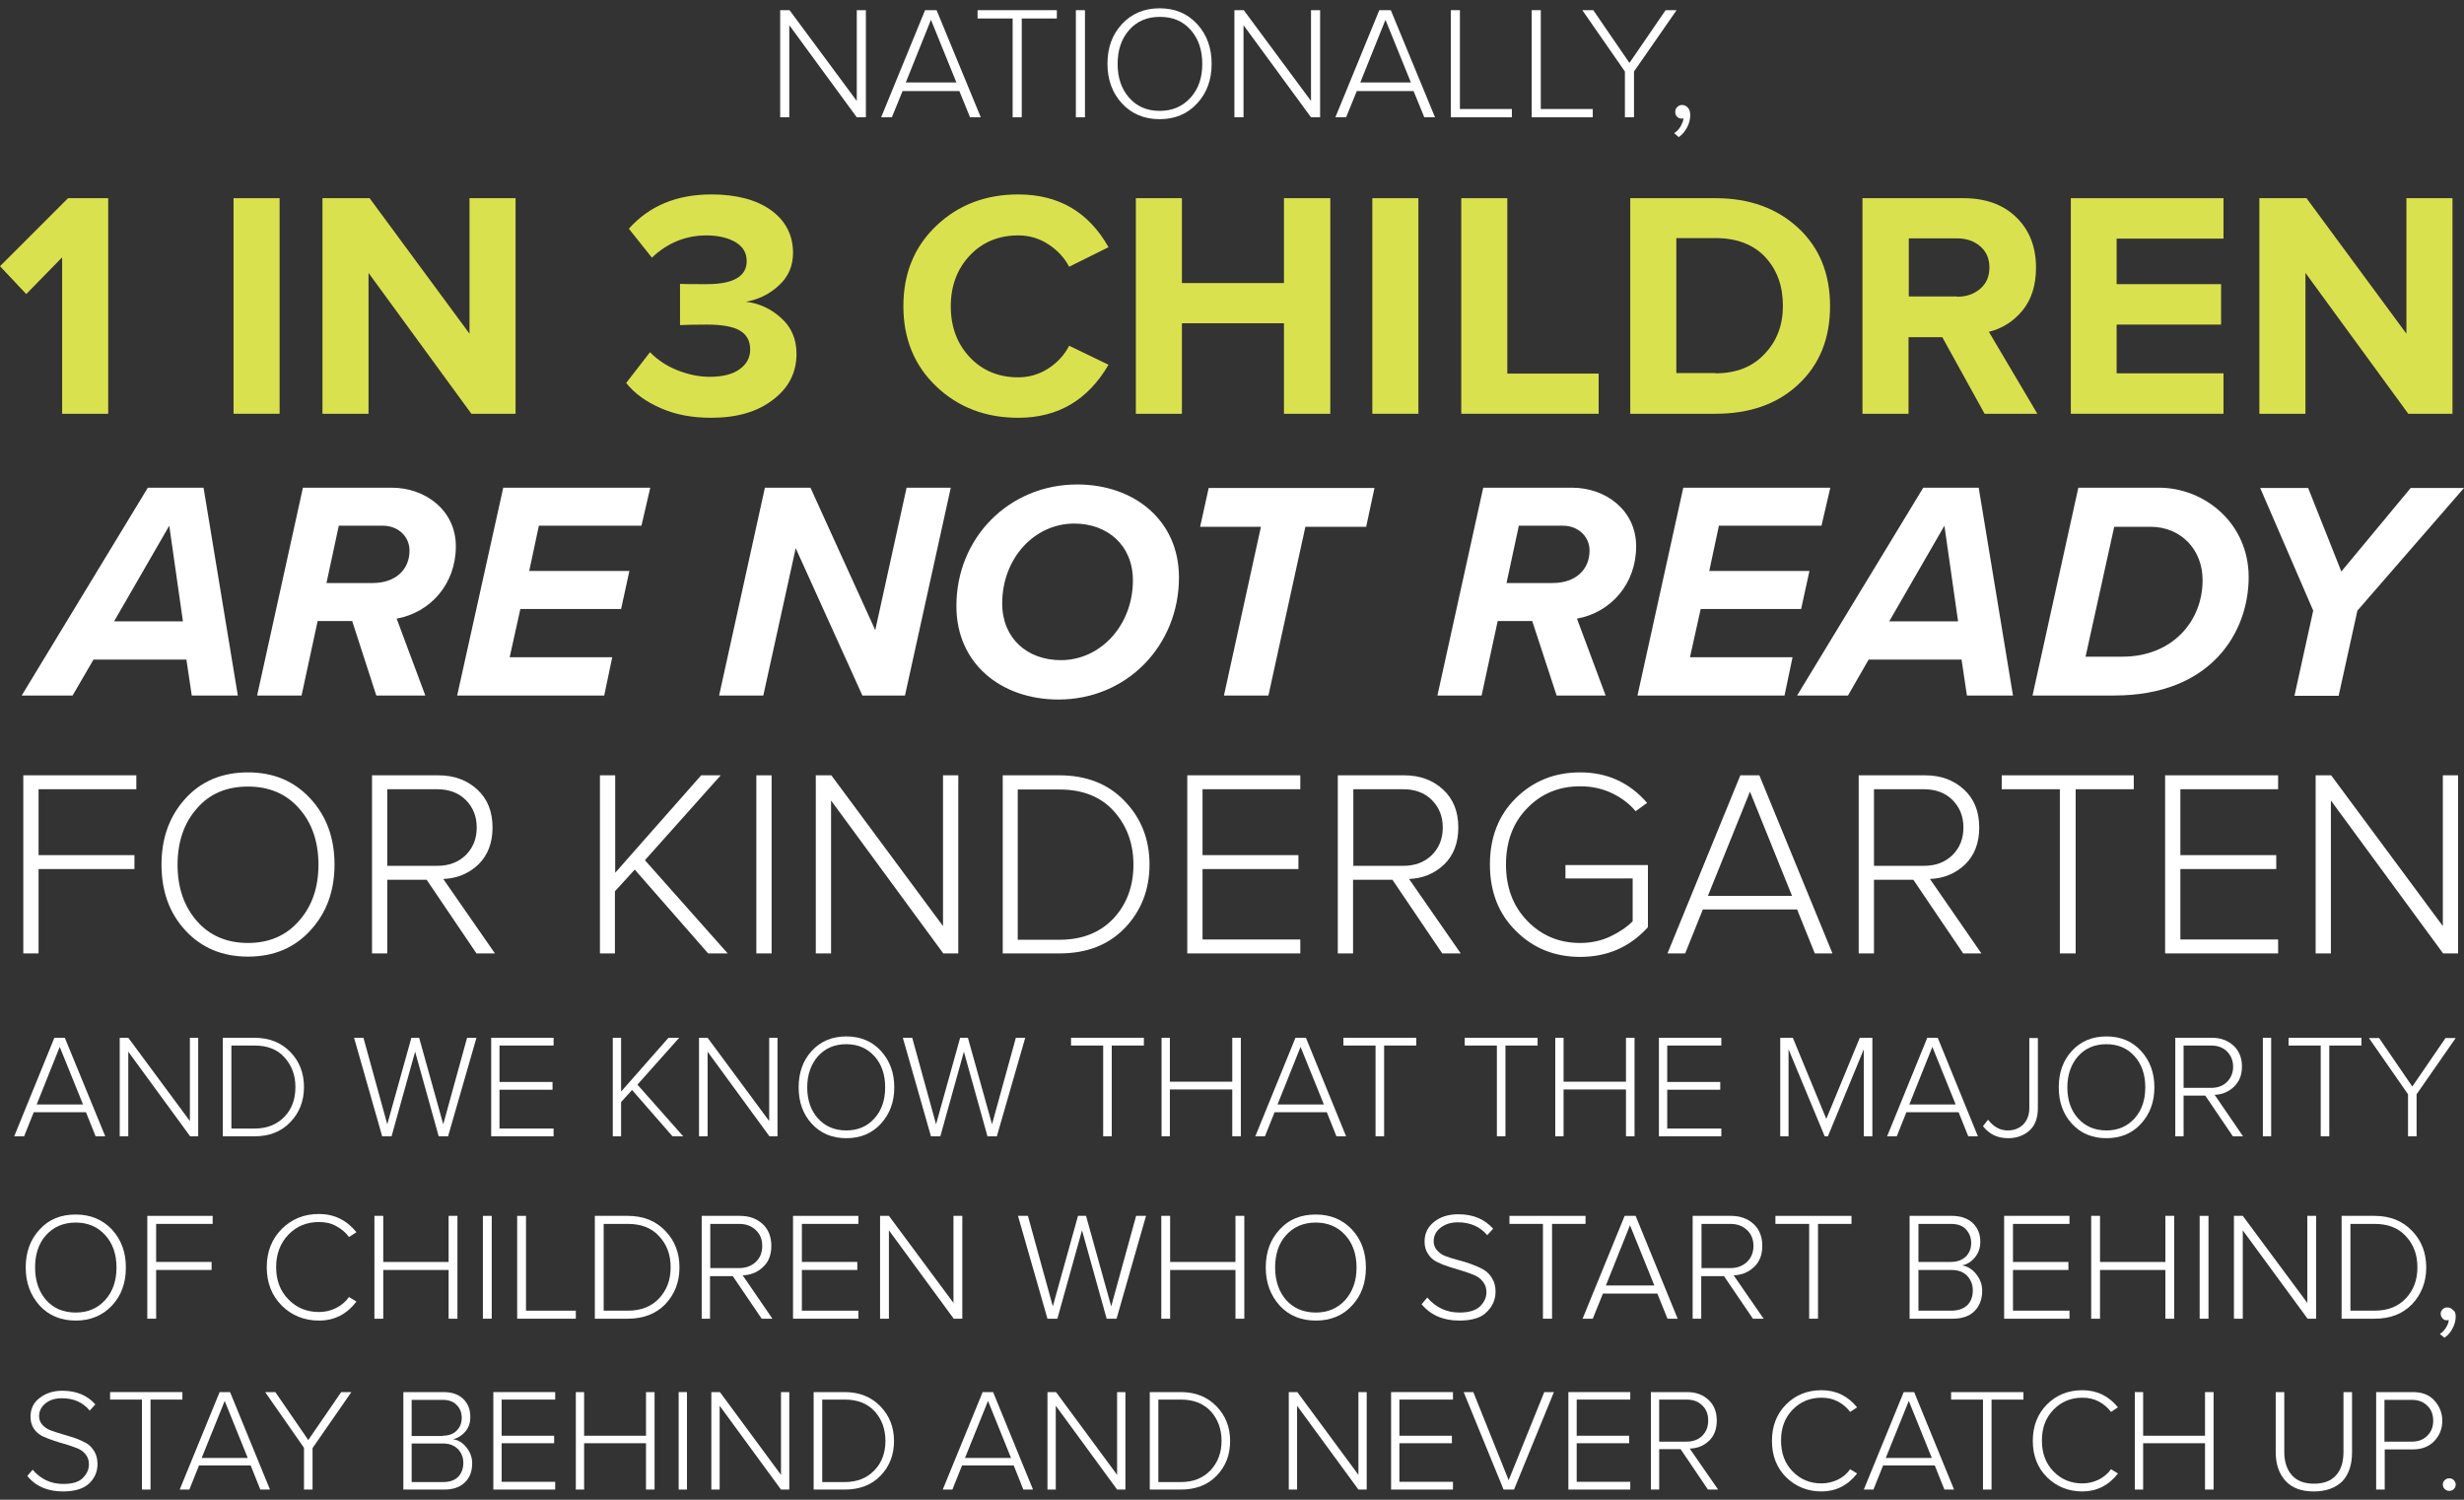 <?xml version="1.0" encoding="utf-8"?>
<!-- Generator: Adobe Illustrator 23.0.1, SVG Export Plug-In . SVG Version: 6.00 Build 0)  -->
<svg version="1.1" id="Layer_1" xmlns="http://www.w3.org/2000/svg" xmlns:xlink="http://www.w3.org/1999/xlink" x="0px" y="0px"
	 viewBox="0 0 92 56" style="enable-background:new 0 0 92 56;" xml:space="preserve">
<rect x="0" y="0" width="92" height="56" fill="#333333" stroke="none"/>
<style type="text/css">
	.st0{fill:#FFFFFF;}
	.st1{fill:#DAE14E;}
</style>
<g>
	<path class="st0" d="M32.33,4.38h-0.34l-2.52-3.44v3.44h-0.34v-4h0.35l2.51,3.39V0.38h0.34V4.38z"/>
	<path class="st0" d="M36.62,4.38h-0.4l-0.4-0.98h-2.12l-0.4,0.98h-0.4l1.64-4h0.43L36.62,4.38z M35.71,3.08l-0.95-2.34l-0.94,2.34
		H35.71z"/>
	<path class="st0" d="M38.16,4.38h-0.35V0.69H36.5V0.38h2.96v0.31h-1.31V4.38z"/>
	<path class="st0" d="M40.51,4.38h-0.34v-4h0.34V4.38z"/>
	<path class="st0" d="M43.3,4.45c-0.58,0-1.05-0.2-1.41-0.59c-0.36-0.39-0.54-0.89-0.54-1.48c0-0.6,0.18-1.09,0.54-1.48
		c0.36-0.39,0.83-0.59,1.41-0.59c0.58,0,1.04,0.2,1.4,0.59s0.54,0.89,0.54,1.48c0,0.6-0.18,1.09-0.54,1.48S43.88,4.45,43.3,4.45z
		 M43.3,4.14c0.47,0,0.85-0.16,1.15-0.49s0.44-0.75,0.44-1.26c0-0.52-0.14-0.94-0.43-1.27c-0.29-0.33-0.67-0.49-1.15-0.49
		c-0.48,0-0.86,0.16-1.15,0.49c-0.29,0.33-0.43,0.75-0.43,1.27c0,0.51,0.14,0.93,0.43,1.26S42.83,4.14,43.3,4.14z"/>
	<path class="st0" d="M49.29,4.38h-0.34l-2.52-3.44v3.44h-0.34v-4h0.35l2.51,3.39V0.38h0.34V4.38z"/>
	<path class="st0" d="M53.58,4.38h-0.4l-0.4-0.98h-2.12l-0.4,0.98h-0.4l1.64-4h0.43L53.58,4.38z M52.68,3.08l-0.95-2.34l-0.94,2.34
		H52.68z"/>
	<path class="st0" d="M56.45,4.38h-2.28v-4h0.34v3.69h1.94V4.38z"/>
	<path class="st0" d="M59.47,4.38h-2.28v-4h0.34v3.69h1.94V4.38z"/>
	<path class="st0" d="M61.02,4.38h-0.35V2.67l-1.59-2.29h0.41l1.35,1.97l1.35-1.97h0.41l-1.59,2.29V4.38z"/>
	<path class="st0" d="M63.11,4.3c0,0.16-0.04,0.31-0.12,0.46s-0.18,0.27-0.31,0.36l-0.17-0.15c0.1-0.06,0.18-0.15,0.24-0.25
		c0.06-0.11,0.1-0.21,0.11-0.3c-0.03,0-0.05,0.01-0.06,0.01c-0.07,0-0.13-0.02-0.18-0.07c-0.05-0.05-0.07-0.11-0.07-0.18
		c0-0.07,0.02-0.13,0.07-0.18c0.05-0.05,0.11-0.08,0.18-0.08c0.08,0,0.16,0.03,0.22,0.1C63.08,4.08,63.11,4.18,63.11,4.3z"/>
	<path class="st0" d="M3.93,42.43H3.57l-0.36-0.9H1.26l-0.36,0.9H0.53l1.5-3.68h0.39L3.93,42.43z M3.1,41.24l-0.87-2.15l-0.86,2.15
		H3.1z"/>
	<path class="st0" d="M7.41,42.43H7.1l-2.31-3.16v3.16H4.47v-3.68h0.32l2.3,3.11v-3.11h0.31V42.43z"/>
	<path class="st0" d="M9.5,42.43H8.32v-3.68H9.5c0.55,0,1,0.18,1.34,0.53c0.34,0.35,0.51,0.79,0.51,1.31c0,0.52-0.17,0.96-0.51,1.31
		C10.5,42.26,10.05,42.43,9.5,42.43z M9.5,42.14c0.47,0,0.84-0.15,1.12-0.44s0.41-0.66,0.41-1.11s-0.14-0.81-0.41-1.11
		c-0.27-0.3-0.64-0.44-1.12-0.44H8.64v3.1H9.5z"/>
	<path class="st0" d="M16.73,42.43h-0.35l-0.88-3.16l-0.88,3.16h-0.35l-1.05-3.68h0.35l0.89,3.23l0.9-3.23h0.29l0.9,3.23l0.89-3.23
		h0.35L16.73,42.43z"/>
	<path class="st0" d="M20.67,42.43h-2.33v-3.68h2.33v0.29h-2.02v1.36h1.98v0.29h-1.98v1.45h2.02V42.43z"/>
	<path class="st0" d="M25.51,42.43h-0.4L23.6,40.7l-0.41,0.45v1.28h-0.31v-3.68h0.31v2.01l1.77-2.01h0.4l-1.56,1.75L25.51,42.43z"/>
	<path class="st0" d="M29.04,42.43h-0.31l-2.31-3.16v3.16H26.1v-3.68h0.32l2.3,3.11v-3.11h0.31V42.43z"/>
	<path class="st0" d="M31.6,42.5c-0.53,0-0.96-0.18-1.29-0.54c-0.33-0.36-0.49-0.81-0.49-1.36c0-0.55,0.16-1,0.49-1.36
		c0.33-0.36,0.76-0.54,1.29-0.54c0.53,0,0.96,0.18,1.29,0.54c0.33,0.36,0.5,0.81,0.5,1.36c0,0.55-0.17,1-0.5,1.36
		C32.56,42.32,32.13,42.5,31.6,42.5z M31.6,42.21c0.43,0,0.78-0.15,1.05-0.45c0.27-0.3,0.4-0.69,0.4-1.16c0-0.47-0.13-0.86-0.4-1.16
		c-0.27-0.3-0.62-0.45-1.05-0.45c-0.44,0-0.79,0.15-1.06,0.45c-0.26,0.3-0.4,0.69-0.4,1.16c0,0.47,0.13,0.86,0.4,1.16
		C30.81,42.06,31.16,42.21,31.6,42.21z"/>
	<path class="st0" d="M37.22,42.43h-0.35l-0.88-3.16l-0.88,3.16h-0.35l-1.05-3.68h0.35l0.89,3.23l0.9-3.23h0.29l0.9,3.23l0.89-3.23
		h0.35L37.22,42.43z"/>
	<path class="st0" d="M41.51,42.43h-0.32v-3.39h-1.2v-0.29h2.72v0.29h-1.2V42.43z"/>
	<path class="st0" d="M46.33,42.43h-0.32v-1.75h-2.33v1.75h-0.31v-3.68h0.31v1.64h2.33v-1.64h0.32V42.43z"/>
	<path class="st0" d="M50.26,42.43H49.9l-0.36-0.9h-1.95l-0.36,0.9h-0.36l1.5-3.68h0.39L50.26,42.43z M49.43,41.24l-0.87-2.15
		l-0.86,2.15H49.43z"/>
	<path class="st0" d="M51.68,42.43h-0.32v-3.39h-1.2v-0.29h2.72v0.29h-1.2V42.43z"/>
	<path class="st0" d="M56.21,42.43h-0.32v-3.39h-1.2v-0.29h2.72v0.29h-1.2V42.43z"/>
	<path class="st0" d="M61.03,42.43h-0.32v-1.75h-2.33v1.75h-0.31v-3.68h0.31v1.64h2.33v-1.64h0.32V42.43z"/>
	<path class="st0" d="M64.27,42.43h-2.33v-3.68h2.33v0.29h-2.02v1.36h1.98v0.29h-1.98v1.45h2.02V42.43z"/>
	<path class="st0" d="M69.91,42.43h-0.32v-3.25l-1.34,3.25h-0.12l-1.35-3.25v3.25h-0.31v-3.68h0.47l1.25,3.03l1.25-3.03h0.47V42.43z
		"/>
	<path class="st0" d="M73.85,42.43h-0.36l-0.36-0.9h-1.95l-0.36,0.9h-0.36l1.5-3.68h0.39L73.85,42.43z M73.02,41.24l-0.87-2.15
		l-0.86,2.15H73.02z"/>
	<path class="st0" d="M74.98,42.5c-0.4,0-0.71-0.15-0.94-0.45l0.19-0.24c0.21,0.27,0.45,0.4,0.73,0.4c0.25,0,0.44-0.08,0.59-0.23
		c0.15-0.16,0.22-0.36,0.22-0.61v-2.61h0.32v2.61c0,0.37-0.1,0.65-0.31,0.84C75.57,42.4,75.3,42.5,74.98,42.5z"/>
	<path class="st0" d="M78.65,42.5c-0.53,0-0.96-0.18-1.29-0.54s-0.49-0.81-0.49-1.36c0-0.55,0.16-1,0.49-1.36s0.76-0.54,1.29-0.54
		c0.53,0,0.96,0.18,1.29,0.54c0.33,0.36,0.5,0.81,0.5,1.36c0,0.55-0.17,1-0.5,1.36C79.61,42.32,79.18,42.5,78.65,42.5z M78.65,42.21
		c0.43,0,0.78-0.15,1.05-0.45c0.27-0.3,0.4-0.69,0.4-1.16c0-0.47-0.13-0.86-0.4-1.16c-0.27-0.3-0.62-0.45-1.05-0.45
		c-0.44,0-0.79,0.15-1.06,0.45c-0.26,0.3-0.4,0.69-0.4,1.16c0,0.47,0.13,0.86,0.4,1.16C77.86,42.06,78.21,42.21,78.65,42.21z"/>
	<path class="st0" d="M83.75,42.43h-0.38l-1.03-1.52h-0.81v1.52h-0.31v-3.68h1.37c0.32,0,0.59,0.1,0.8,0.29
		c0.21,0.19,0.32,0.46,0.32,0.78c0,0.32-0.1,0.57-0.3,0.76s-0.44,0.29-0.72,0.3L83.75,42.43z M82.56,40.62
		c0.24,0,0.44-0.07,0.59-0.22s0.23-0.34,0.23-0.57s-0.08-0.42-0.23-0.57c-0.15-0.15-0.35-0.22-0.59-0.22h-1.03v1.58H82.56z"/>
	<path class="st0" d="M84.8,42.43h-0.31v-3.68h0.31V42.43z"/>
	<path class="st0" d="M86.97,42.43h-0.32v-3.39h-1.2v-0.29h2.72v0.29h-1.2V42.43z"/>
	<path class="st0" d="M90.23,42.43h-0.32v-1.57l-1.46-2.1h0.38l1.24,1.81l1.24-1.81h0.38l-1.46,2.1V42.43z"/>
	<path class="st0" d="M2.83,49.31c-0.56,0-1.01-0.19-1.35-0.56c-0.34-0.38-0.52-0.85-0.52-1.42c0-0.57,0.17-1.05,0.52-1.42
		c0.34-0.38,0.79-0.56,1.35-0.56c0.55,0,1,0.19,1.35,0.56c0.35,0.38,0.52,0.85,0.52,1.42c0,0.57-0.17,1.05-0.52,1.42
		C3.83,49.12,3.38,49.31,2.83,49.31z M2.83,49.01c0.45,0,0.82-0.16,1.1-0.47s0.42-0.72,0.42-1.21c0-0.5-0.14-0.9-0.42-1.21
		c-0.28-0.31-0.65-0.47-1.1-0.47c-0.46,0-0.83,0.16-1.11,0.47c-0.28,0.31-0.41,0.72-0.41,1.21c0,0.49,0.14,0.9,0.41,1.21
		S2.36,49.01,2.83,49.01z"/>
	<path class="st0" d="M5.83,49.24H5.5V45.4h2.44v0.3H5.83v1.42H7.9v0.3H5.83V49.24z"/>
	<path class="st0" d="M11.91,49.31c-0.55,0-1.02-0.19-1.39-0.56c-0.37-0.37-0.56-0.85-0.56-1.43c0-0.58,0.19-1.06,0.56-1.43
		c0.37-0.37,0.83-0.56,1.39-0.56c0.57,0,1.03,0.23,1.4,0.68l-0.28,0.18c-0.12-0.17-0.28-0.3-0.48-0.41s-0.41-0.15-0.64-0.15
		c-0.46,0-0.84,0.16-1.14,0.47c-0.3,0.31-0.46,0.72-0.46,1.21c0,0.49,0.15,0.9,0.46,1.21c0.31,0.32,0.69,0.47,1.14,0.47
		c0.23,0,0.44-0.05,0.64-0.15s0.36-0.24,0.48-0.41l0.28,0.17C12.94,49.08,12.48,49.31,11.91,49.31z"/>
	<path class="st0" d="M17.08,49.24h-0.33v-1.82h-2.44v1.82h-0.33V45.4h0.33v1.72h2.44V45.4h0.33V49.24z"/>
	<path class="st0" d="M18.36,49.24h-0.33V45.4h0.33V49.24z"/>
	<path class="st0" d="M21.5,49.24h-2.19V45.4h0.33v3.54h1.86V49.24z"/>
	<path class="st0" d="M23.44,49.24h-1.23V45.4h1.23c0.58,0,1.05,0.19,1.4,0.56c0.36,0.37,0.53,0.83,0.53,1.37
		c0,0.54-0.18,1-0.53,1.37C24.49,49.06,24.02,49.24,23.44,49.24z M23.44,48.94c0.49,0,0.88-0.15,1.17-0.46
		c0.29-0.31,0.43-0.69,0.43-1.16s-0.14-0.85-0.43-1.16c-0.28-0.31-0.67-0.46-1.17-0.46h-0.9v3.24H23.44z"/>
	<path class="st0" d="M28.84,49.24h-0.4l-1.08-1.59h-0.85v1.59H26.2V45.4h1.43c0.34,0,0.62,0.1,0.84,0.3
		c0.22,0.2,0.33,0.48,0.33,0.82c0,0.33-0.1,0.6-0.31,0.79c-0.21,0.2-0.46,0.3-0.76,0.31L28.84,49.24z M27.6,47.35
		c0.25,0,0.46-0.08,0.62-0.23s0.24-0.35,0.24-0.6c0-0.24-0.08-0.44-0.24-0.59c-0.16-0.15-0.36-0.23-0.62-0.23h-1.08v1.65H27.6z"/>
	<path class="st0" d="M32.05,49.24h-2.44V45.4h2.44v0.3h-2.11v1.42h2.07v0.3h-2.07v1.52h2.11V49.24z"/>
	<path class="st0" d="M35.93,49.24h-0.32l-2.42-3.3v3.3h-0.33V45.4h0.33l2.41,3.25V45.4h0.33V49.24z"/>
	<path class="st0" d="M41.69,49.24h-0.37l-0.92-3.3l-0.92,3.3h-0.37l-1.1-3.84h0.37l0.93,3.38l0.94-3.38h0.3l0.94,3.38l0.93-3.38
		h0.37L41.69,49.24z"/>
	<path class="st0" d="M46.46,49.24h-0.33v-1.82h-2.44v1.82h-0.33V45.4h0.33v1.72h2.44V45.4h0.33V49.24z"/>
	<path class="st0" d="M49.13,49.31c-0.56,0-1.01-0.19-1.35-0.56c-0.34-0.38-0.52-0.85-0.52-1.42c0-0.57,0.17-1.05,0.52-1.42
		c0.34-0.38,0.79-0.56,1.35-0.56c0.55,0,1,0.19,1.35,0.56c0.35,0.38,0.52,0.85,0.52,1.42c0,0.57-0.17,1.05-0.52,1.42
		C50.14,49.12,49.69,49.31,49.13,49.31z M49.13,49.01c0.45,0,0.82-0.16,1.1-0.47c0.28-0.32,0.42-0.72,0.42-1.21
		c0-0.5-0.14-0.9-0.42-1.21c-0.28-0.31-0.65-0.47-1.1-0.47c-0.46,0-0.83,0.16-1.11,0.47c-0.28,0.31-0.41,0.72-0.41,1.21
		c0,0.49,0.14,0.9,0.41,1.21S48.67,49.01,49.13,49.01z"/>
	<path class="st0" d="M54.49,49.31c-0.6,0-1.07-0.2-1.41-0.61l0.21-0.25c0.32,0.37,0.72,0.56,1.2,0.56c0.36,0,0.61-0.08,0.77-0.23
		c0.16-0.16,0.24-0.33,0.24-0.53c0-0.15-0.04-0.28-0.13-0.39c-0.08-0.11-0.19-0.19-0.33-0.25c-0.14-0.06-0.29-0.11-0.45-0.16
		c-0.16-0.05-0.33-0.1-0.49-0.15c-0.16-0.05-0.31-0.11-0.45-0.18c-0.14-0.07-0.25-0.17-0.33-0.3c-0.09-0.13-0.13-0.28-0.13-0.46
		c0-0.31,0.12-0.55,0.36-0.74c0.24-0.19,0.54-0.28,0.9-0.28c0.55,0,0.98,0.18,1.3,0.54l-0.22,0.24c-0.27-0.32-0.64-0.48-1.1-0.48
		c-0.26,0-0.47,0.07-0.64,0.2c-0.17,0.13-0.26,0.3-0.26,0.51c0,0.13,0.04,0.24,0.13,0.34s0.19,0.17,0.33,0.22
		c0.14,0.05,0.29,0.1,0.45,0.14c0.16,0.04,0.33,0.09,0.49,0.15c0.16,0.06,0.31,0.12,0.45,0.2c0.14,0.08,0.25,0.19,0.33,0.33
		c0.09,0.14,0.13,0.31,0.13,0.5c0,0.29-0.11,0.55-0.33,0.76C55.31,49.2,54.97,49.31,54.49,49.31z"/>
	<path class="st0" d="M57.94,49.24h-0.33V45.7h-1.25v-0.3h2.84v0.3h-1.25V49.24z"/>
	<path class="st0" d="M62.64,49.24h-0.38l-0.38-0.94h-2.03l-0.38,0.94h-0.38l1.57-3.84h0.41L62.64,49.24z M61.77,48l-0.91-2.25
		L59.96,48H61.77z"/>
	<path class="st0" d="M65.85,49.24h-0.4l-1.08-1.59h-0.85v1.59H63.2V45.4h1.43c0.34,0,0.62,0.1,0.84,0.3
		c0.22,0.2,0.33,0.48,0.33,0.82c0,0.33-0.1,0.6-0.31,0.79c-0.21,0.2-0.46,0.3-0.76,0.31L65.85,49.24z M64.61,47.35
		c0.25,0,0.46-0.08,0.62-0.23c0.16-0.16,0.24-0.35,0.24-0.6c0-0.24-0.08-0.44-0.24-0.59c-0.16-0.15-0.36-0.23-0.62-0.23h-1.08v1.65
		H64.61z"/>
	<path class="st0" d="M67.88,49.24h-0.33V45.7h-1.26v-0.3h2.84v0.3h-1.25V49.24z"/>
	<path class="st0" d="M72.91,49.24H71.3V45.4h1.58c0.32,0,0.58,0.09,0.77,0.26c0.19,0.18,0.29,0.41,0.29,0.71
		c0,0.23-0.07,0.42-0.2,0.58c-0.13,0.16-0.29,0.26-0.48,0.3c0.2,0.03,0.38,0.14,0.53,0.33c0.15,0.19,0.22,0.39,0.22,0.62
		c0,0.32-0.1,0.57-0.29,0.76S73.25,49.24,72.91,49.24z M72.84,47.12c0.24,0,0.42-0.07,0.56-0.2c0.13-0.13,0.2-0.3,0.2-0.51
		c0-0.2-0.07-0.37-0.2-0.51c-0.13-0.14-0.32-0.2-0.56-0.2h-1.21v1.42H72.84z M72.86,48.94c0.25,0,0.45-0.07,0.59-0.2
		c0.14-0.14,0.21-0.32,0.21-0.56c0-0.21-0.07-0.39-0.21-0.54c-0.14-0.15-0.34-0.22-0.59-0.22h-1.23v1.52H72.86z"/>
	<path class="st0" d="M77.27,49.24h-2.44V45.4h2.44v0.3h-2.11v1.42h2.07v0.3h-2.07v1.52h2.11V49.24z"/>
	<path class="st0" d="M81.18,49.24h-0.33v-1.82h-2.44v1.82h-0.33V45.4h0.33v1.72h2.44V45.4h0.33V49.24z"/>
	<path class="st0" d="M82.46,49.24h-0.33V45.4h0.33V49.24z"/>
	<path class="st0" d="M86.48,49.24h-0.32l-2.42-3.3v3.3h-0.33V45.4h0.33l2.41,3.25V45.4h0.33V49.24z"/>
	<path class="st0" d="M88.66,49.24h-1.23V45.4h1.23c0.58,0,1.05,0.19,1.4,0.56c0.36,0.37,0.53,0.83,0.53,1.37
		c0,0.54-0.18,1-0.53,1.37C89.71,49.06,89.25,49.24,88.66,49.24z M88.66,48.94c0.49,0,0.88-0.15,1.17-0.46
		c0.29-0.31,0.43-0.69,0.43-1.16s-0.14-0.85-0.43-1.16c-0.28-0.31-0.67-0.46-1.17-0.46h-0.9v3.24H88.66z"/>
	<path class="st0" d="M91.69,49.16c0,0.15-0.04,0.3-0.12,0.45s-0.18,0.26-0.3,0.34l-0.17-0.14c0.09-0.06,0.17-0.14,0.23-0.24
		c0.06-0.1,0.1-0.2,0.1-0.28c-0.03,0-0.05,0.01-0.06,0.01c-0.07,0-0.13-0.02-0.17-0.07c-0.04-0.05-0.07-0.1-0.07-0.17
		c0-0.07,0.02-0.12,0.07-0.17c0.05-0.05,0.11-0.07,0.18-0.07c0.08,0,0.15,0.03,0.21,0.1C91.66,48.95,91.69,49.04,91.69,49.16z"/>
	<path class="st0" d="M2.35,55.69c-0.57,0-1.02-0.19-1.33-0.58l0.2-0.23c0.3,0.35,0.68,0.53,1.14,0.53c0.34,0,0.58-0.07,0.73-0.22
		c0.15-0.15,0.23-0.32,0.23-0.51c0-0.15-0.04-0.27-0.12-0.37c-0.08-0.1-0.18-0.18-0.31-0.23c-0.13-0.05-0.27-0.1-0.43-0.15
		c-0.15-0.04-0.31-0.09-0.46-0.14c-0.15-0.05-0.3-0.11-0.43-0.17c-0.13-0.07-0.23-0.16-0.31-0.28c-0.08-0.12-0.12-0.27-0.12-0.44
		c0-0.29,0.11-0.53,0.34-0.7c0.23-0.18,0.51-0.27,0.85-0.27c0.52,0,0.93,0.17,1.23,0.51l-0.21,0.23c-0.26-0.31-0.6-0.46-1.04-0.46
		c-0.24,0-0.45,0.06-0.61,0.19c-0.16,0.13-0.24,0.29-0.24,0.48c0,0.12,0.04,0.23,0.12,0.32s0.18,0.16,0.31,0.21
		c0.13,0.05,0.27,0.09,0.43,0.14s0.31,0.09,0.46,0.14c0.15,0.05,0.3,0.12,0.43,0.19c0.13,0.07,0.23,0.18,0.31,0.31
		c0.08,0.13,0.12,0.29,0.12,0.48c0,0.28-0.1,0.52-0.31,0.72C3.12,55.59,2.79,55.69,2.35,55.69z"/>
	<path class="st0" d="M5.62,55.62H5.3v-3.36H4.11v-0.28h2.7v0.28H5.62V55.62z"/>
	<path class="st0" d="M10.08,55.62H9.72l-0.36-0.9H7.43l-0.36,0.9H6.71l1.49-3.64h0.39L10.08,55.62z M9.25,54.44l-0.86-2.13
		l-0.86,2.13H9.25z"/>
	<path class="st0" d="M11.67,55.62h-0.32v-1.56L9.9,51.98h0.38l1.23,1.79l1.23-1.79h0.38l-1.45,2.09V55.62z"/>
	<path class="st0" d="M16.59,55.62h-1.53v-3.64h1.5c0.31,0,0.55,0.08,0.73,0.25s0.27,0.39,0.27,0.68c0,0.22-0.06,0.4-0.19,0.55
		s-0.28,0.24-0.45,0.28c0.19,0.03,0.36,0.13,0.5,0.31c0.14,0.18,0.21,0.37,0.21,0.59c0,0.3-0.09,0.54-0.28,0.72
		C17.17,55.53,16.92,55.62,16.59,55.62z M16.52,53.61c0.23,0,0.4-0.06,0.53-0.19c0.13-0.13,0.19-0.29,0.19-0.48
		c0-0.19-0.06-0.35-0.19-0.48c-0.13-0.13-0.3-0.19-0.53-0.19h-1.15v1.35H16.52z M16.54,55.34c0.24,0,0.43-0.06,0.56-0.19
		s0.2-0.31,0.2-0.53c0-0.2-0.07-0.37-0.2-0.51c-0.14-0.14-0.32-0.21-0.56-0.21h-1.17v1.44H16.54z"/>
	<path class="st0" d="M20.73,55.62h-2.31v-3.64h2.31v0.28h-2v1.35h1.96v0.28h-1.96v1.44h2V55.62z"/>
	<path class="st0" d="M24.44,55.62h-0.32v-1.73h-2.31v1.73H21.5v-3.64h0.31v1.63h2.31v-1.63h0.32V55.62z"/>
	<path class="st0" d="M25.65,55.62h-0.31v-3.64h0.31V55.62z"/>
	<path class="st0" d="M29.47,55.62h-0.31l-2.29-3.13v3.13h-0.31v-3.64h0.32l2.28,3.09v-3.09h0.31V55.62z"/>
	<path class="st0" d="M31.54,55.62h-1.16v-3.64h1.16c0.55,0,0.99,0.18,1.33,0.53c0.34,0.35,0.51,0.78,0.51,1.3
		c0,0.52-0.17,0.95-0.51,1.3C32.54,55.45,32.09,55.62,31.54,55.62z M31.54,55.34c0.47,0,0.83-0.15,1.11-0.44s0.41-0.66,0.41-1.1
		c0-0.44-0.14-0.81-0.4-1.1c-0.27-0.29-0.64-0.44-1.11-0.44h-0.85v3.08H31.54z"/>
	<path class="st0" d="M38.57,55.62h-0.36l-0.36-0.9h-1.93l-0.36,0.9H35.2l1.49-3.64h0.39L38.57,55.62z M37.75,54.44l-0.86-2.13
		l-0.86,2.13H37.75z"/>
	<path class="st0" d="M42.02,55.62h-0.31l-2.29-3.13v3.13h-0.31v-3.64h0.32l2.28,3.09v-3.09h0.31V55.62z"/>
	<path class="st0" d="M44.09,55.62h-1.16v-3.64h1.16c0.55,0,0.99,0.18,1.33,0.53c0.34,0.35,0.51,0.78,0.51,1.3
		c0,0.52-0.17,0.95-0.51,1.3C45.09,55.45,44.64,55.62,44.09,55.62z M44.09,55.34c0.47,0,0.83-0.15,1.11-0.44
		c0.27-0.29,0.41-0.66,0.41-1.1c0-0.44-0.14-0.81-0.4-1.1c-0.27-0.29-0.64-0.44-1.11-0.44h-0.85v3.08H44.09z"/>
	<path class="st0" d="M51.03,55.62h-0.31l-2.29-3.13v3.13h-0.31v-3.64h0.32l2.28,3.09v-3.09h0.31V55.62z"/>
	<path class="st0" d="M54.25,55.62h-2.31v-3.64h2.31v0.28h-2v1.35h1.96v0.28h-1.96v1.44h2V55.62z"/>
	<path class="st0" d="M56.53,55.62h-0.39l-1.49-3.64h0.36l1.32,3.29l1.33-3.29h0.36L56.53,55.62z"/>
	<path class="st0" d="M60.87,55.62h-2.31v-3.64h2.31v0.28h-2v1.35h1.96v0.28h-1.96v1.44h2V55.62z"/>
	<path class="st0" d="M64.15,55.62h-0.38l-1.02-1.51h-0.8v1.51h-0.31v-3.64H63c0.32,0,0.59,0.1,0.79,0.29
		c0.21,0.19,0.31,0.45,0.31,0.78c0,0.32-0.1,0.57-0.29,0.75c-0.2,0.19-0.43,0.28-0.72,0.29L64.15,55.62z M62.97,53.83
		c0.24,0,0.44-0.07,0.59-0.22c0.15-0.15,0.22-0.34,0.22-0.57s-0.07-0.42-0.22-0.56c-0.15-0.15-0.34-0.22-0.59-0.22h-1.02v1.57H62.97
		z"/>
	<path class="st0" d="M68.01,55.69c-0.52,0-0.96-0.18-1.32-0.53c-0.35-0.35-0.53-0.8-0.53-1.36c0-0.55,0.18-1.01,0.53-1.36
		c0.35-0.35,0.79-0.53,1.32-0.53c0.54,0,0.98,0.21,1.33,0.64l-0.26,0.17c-0.12-0.16-0.27-0.29-0.46-0.39s-0.39-0.14-0.61-0.14
		c-0.43,0-0.79,0.15-1.08,0.45c-0.29,0.3-0.43,0.68-0.43,1.15c0,0.47,0.14,0.85,0.43,1.15c0.29,0.3,0.65,0.45,1.08,0.45
		c0.21,0,0.42-0.05,0.61-0.14s0.34-0.22,0.46-0.39l0.26,0.16C68.99,55.47,68.54,55.69,68.01,55.69z"/>
	<path class="st0" d="M72.96,55.62H72.6l-0.36-0.9h-1.93l-0.36,0.9h-0.36l1.49-3.64h0.39L72.96,55.62z M72.13,54.44l-0.86-2.13
		l-0.86,2.13H72.13z"/>
	<path class="st0" d="M74.36,55.62h-0.32v-3.36h-1.19v-0.28h2.7v0.28h-1.19V55.62z"/>
	<path class="st0" d="M77.75,55.69c-0.52,0-0.96-0.18-1.32-0.53c-0.35-0.35-0.53-0.8-0.53-1.36c0-0.55,0.18-1.01,0.53-1.36
		c0.35-0.35,0.79-0.53,1.32-0.53c0.54,0,0.98,0.21,1.33,0.64l-0.26,0.17c-0.12-0.16-0.27-0.29-0.46-0.39
		c-0.19-0.1-0.39-0.14-0.61-0.14c-0.43,0-0.79,0.15-1.08,0.45c-0.29,0.3-0.43,0.68-0.43,1.15c0,0.47,0.14,0.85,0.43,1.15
		c0.29,0.3,0.65,0.45,1.08,0.45c0.22,0,0.42-0.05,0.61-0.14c0.19-0.1,0.34-0.22,0.46-0.39l0.26,0.16
		C78.73,55.47,78.28,55.69,77.75,55.69z"/>
	<path class="st0" d="M82.65,55.62h-0.32v-1.73h-2.31v1.73h-0.31v-3.64h0.31v1.63h2.31v-1.63h0.32V55.62z"/>
	<path class="st0" d="M86.39,55.69c-0.46,0-0.81-0.13-1.05-0.39c-0.24-0.26-0.37-0.62-0.37-1.07v-2.25h0.32v2.24
		c0,0.37,0.1,0.66,0.29,0.87s0.46,0.31,0.82,0.31c0.36,0,0.63-0.1,0.82-0.31c0.19-0.21,0.28-0.5,0.28-0.87v-2.24h0.32v2.25
		c0,0.46-0.12,0.82-0.36,1.08C87.2,55.56,86.85,55.69,86.39,55.69z"/>
	<path class="st0" d="M89.03,55.62h-0.31v-3.64h1.37c0.34,0,0.61,0.1,0.8,0.31s0.3,0.46,0.3,0.76c0,0.3-0.1,0.55-0.3,0.76
		c-0.2,0.21-0.47,0.31-0.8,0.31h-1.05V55.62z M90.05,53.83c0.24,0,0.43-0.07,0.58-0.22c0.15-0.15,0.22-0.33,0.22-0.56
		s-0.07-0.42-0.22-0.56c-0.15-0.15-0.34-0.22-0.58-0.22h-1.02v1.56H90.05z"/>
	<path class="st0" d="M91.62,55.6c-0.05,0.05-0.11,0.07-0.17,0.07c-0.06,0-0.12-0.02-0.17-0.07c-0.05-0.05-0.07-0.11-0.07-0.17
		c0-0.06,0.02-0.12,0.07-0.16c0.05-0.05,0.1-0.07,0.17-0.07c0.07,0,0.12,0.02,0.17,0.07c0.05,0.05,0.07,0.1,0.07,0.16
		C91.69,55.5,91.67,55.55,91.62,55.6z"/>
	<g>
		<path class="st1" d="M4.04,15.45H2.32V9.61l-1.34,1.37L0,9.94L2.54,7.4h1.5V15.45z"/>
		<path class="st1" d="M10.44,15.45H8.72V7.4h1.72V15.45z"/>
		<path class="st1" d="M19.25,15.45h-1.65l-3.84-5.26v5.26h-1.72V7.4h1.76l3.73,5.06V7.4h1.72V15.45z"/>
		<path class="st1" d="M26.55,15.6c-0.71,0-1.34-0.12-1.88-0.36c-0.55-0.24-0.98-0.55-1.29-0.94l0.89-1.15
			c0.27,0.28,0.61,0.51,1.01,0.67s0.81,0.25,1.21,0.25c0.48,0,0.86-0.09,1.12-0.28c0.27-0.19,0.4-0.44,0.4-0.74
			c0-0.32-0.13-0.56-0.39-0.71c-0.26-0.15-0.67-0.22-1.23-0.22c-0.51,0-0.84,0.01-1,0.02V10.6c0.1,0.01,0.43,0.01,1,0.01
			c0.99,0,1.49-0.29,1.49-0.86c0-0.31-0.14-0.54-0.42-0.71c-0.28-0.16-0.64-0.25-1.08-0.25c-0.78,0-1.46,0.28-2.04,0.83l-0.86-1.08
			c0.76-0.85,1.78-1.28,3.08-1.28c0.94,0,1.69,0.2,2.23,0.59c0.54,0.39,0.82,0.93,0.82,1.59c0,0.48-0.17,0.89-0.52,1.21
			c-0.35,0.33-0.76,0.53-1.24,0.62c0.47,0.05,0.91,0.24,1.3,0.59c0.39,0.34,0.59,0.79,0.59,1.35c0,0.7-0.29,1.27-0.87,1.71
			C28.28,15.38,27.51,15.6,26.55,15.6z"/>
		<path class="st1" d="M38.02,15.6c-1.22,0-2.24-0.39-3.06-1.17c-0.82-0.78-1.23-1.78-1.23-3c0-1.22,0.41-2.22,1.23-3
			c0.82-0.78,1.84-1.17,3.06-1.17c1.51,0,2.63,0.66,3.37,1.97l-1.47,0.73c-0.18-0.34-0.44-0.62-0.78-0.84
			c-0.34-0.22-0.71-0.33-1.12-0.33c-0.73,0-1.34,0.25-1.81,0.75c-0.47,0.5-0.71,1.13-0.71,1.9c0,0.77,0.24,1.4,0.71,1.9
			c0.47,0.5,1.08,0.75,1.81,0.75c0.4,0,0.78-0.11,1.12-0.33c0.34-0.22,0.6-0.5,0.78-0.85l1.47,0.71
			C40.62,14.94,39.5,15.6,38.02,15.6z"/>
		<path class="st1" d="M49.67,15.45h-1.73v-3.38h-3.81v3.38h-1.72V7.4h1.72v3.17h3.81V7.4h1.73V15.45z"/>
		<path class="st1" d="M52.96,15.45h-1.72V7.4h1.72V15.45z"/>
		<path class="st1" d="M59.68,15.45h-5.12V7.4h1.72v6.55h3.41V15.45z"/>
		<path class="st1" d="M64.05,15.45h-3.18V7.4h3.18c1.26,0,2.29,0.37,3.09,1.11s1.19,1.72,1.19,2.92c0,1.21-0.39,2.18-1.18,2.92
			S65.33,15.45,64.05,15.45z M64.05,13.94c0.77,0,1.39-0.24,1.84-0.73c0.46-0.48,0.68-1.08,0.68-1.79c0-0.74-0.22-1.35-0.66-1.82
			c-0.44-0.47-1.06-0.71-1.86-0.71h-1.46v5.04H64.05z"/>
		<path class="st1" d="M76.07,15.45h-1.97l-1.58-2.86h-1.26v2.86h-1.72V7.4h3.77c0.83,0,1.49,0.24,1.98,0.72
			c0.49,0.48,0.73,1.11,0.73,1.87c0,0.66-0.17,1.2-0.51,1.61c-0.34,0.41-0.76,0.67-1.25,0.79L76.07,15.45z M73.07,11.08
			c0.35,0,0.64-0.1,0.87-0.3c0.23-0.2,0.34-0.46,0.34-0.79c0-0.33-0.11-0.59-0.34-0.79c-0.23-0.2-0.52-0.3-0.87-0.3h-1.8v2.17H73.07
			z"/>
		<path class="st1" d="M83.02,15.45h-5.7V7.4h5.7v1.51h-3.99v1.7h3.9v1.51h-3.9v1.82h3.99V15.45z"/>
		<path class="st1" d="M91.57,15.45h-1.65l-3.84-5.26v5.26h-1.72V7.4h1.76l3.73,5.06V7.4h1.72V15.45z"/>
		<path class="st0" d="M6.96,24.63H3.49l-0.78,1.34h-1.9l4.71-7.76H7.6l1.28,7.76H7.16L6.96,24.63z M4.26,23.2h2.57l-0.51-3.57
			L4.26,23.2z"/>
		<path class="st0" d="M13.15,23.19h-1.29l-0.6,2.78H9.6l1.71-7.76h3.31c1.26,0,2.4,0.84,2.4,2.19c0,1.41-0.95,2.47-2.21,2.7
			l1.07,2.87h-1.83L13.15,23.19z M15.29,20.56c0-0.55-0.45-0.93-0.99-0.93h-1.65l-0.46,2.14h1.72
			C14.78,21.77,15.29,21.26,15.29,20.56z"/>
		<path class="st0" d="M18.79,18.21h5.49l-0.33,1.42h-3.83l-0.36,1.69h3.74l-0.31,1.42h-3.76l-0.4,1.8h3.83l-0.3,1.43h-5.49
			L18.79,18.21z"/>
		<path class="st0" d="M29.71,20.47l-1.21,5.5h-1.65l1.71-7.76h1.7l2.42,5.32l1.17-5.32h1.65l-1.71,7.76H32.2L29.71,20.47z"/>
		<path class="st0" d="M40.22,18.09c2.14,0,3.8,1.35,3.8,3.47c0,2.54-1.94,4.56-4.5,4.56c-2.15,0-3.81-1.35-3.81-3.48
			C35.7,20.1,37.66,18.09,40.22,18.09z M40.11,19.55c-1.5,0-2.69,1.31-2.69,2.98c0,1.31,0.94,2.12,2.19,2.12
			c1.49,0,2.69-1.31,2.69-2.98C42.3,20.37,41.36,19.55,40.11,19.55z"/>
		<path class="st0" d="M47.08,19.67h-2.27l0.32-1.45h6.19l-0.31,1.45h-2.27l-1.38,6.3H45.7L47.08,19.67z"/>
		<path class="st0" d="M57.21,23.19h-1.29l-0.6,2.78h-1.65l1.71-7.76h3.31c1.26,0,2.4,0.84,2.4,2.19c0,1.41-0.95,2.47-2.21,2.7
			l1.07,2.87h-1.83L57.21,23.19z M59.35,20.56c0-0.55-0.45-0.93-0.99-0.93h-1.65l-0.46,2.14h1.72
			C58.84,21.77,59.35,21.26,59.35,20.56z"/>
		<path class="st0" d="M62.85,18.21h5.49l-0.33,1.42h-3.83l-0.36,1.69h3.74l-0.31,1.42H63.5l-0.4,1.8h3.83l-0.3,1.43h-5.49
			L62.85,18.21z"/>
		<path class="st0" d="M73.24,24.63h-3.47L69,25.97h-1.9l4.71-7.76h2.07l1.28,7.76h-1.72L73.24,24.63z M70.54,23.2h2.57l-0.51-3.57
			L70.54,23.2z"/>
		<path class="st0" d="M83.96,21.55c0,2.04-1.38,4.42-5.02,4.42h-3.05l1.71-7.76h3C82.32,18.21,83.96,19.54,83.96,21.55z
			 M82.24,21.66c0-1.13-0.8-1.99-1.95-1.99h-1.35l-1.07,4.85h1.37C81.11,24.52,82.24,23.2,82.24,21.66z"/>
		<path class="st0" d="M86.37,22.8l-1.98-4.58h1.79l1.24,3.12l2.59-3.12H92l-3.98,4.58l-0.7,3.18h-1.65L86.37,22.8z"/>
		<path class="st0" d="M1.44,35.6H0.87v-6.65h4.22v0.52H1.44v2.46h3.58v0.52H1.44V35.6z"/>
		<path class="st0" d="M9.26,35.72c-0.96,0-1.74-0.33-2.34-0.98c-0.6-0.65-0.89-1.47-0.89-2.46c0-0.99,0.3-1.81,0.89-2.46
			c0.59-0.65,1.37-0.98,2.34-0.98c0.96,0,1.73,0.33,2.33,0.98c0.6,0.65,0.9,1.47,0.9,2.46c0,0.99-0.3,1.81-0.9,2.46
			C10.99,35.4,10.21,35.72,9.26,35.72z M9.26,35.21c0.78,0,1.42-0.27,1.9-0.82c0.49-0.55,0.73-1.25,0.73-2.1
			c0-0.86-0.24-1.56-0.72-2.1c-0.48-0.55-1.12-0.82-1.91-0.82c-0.8,0-1.44,0.27-1.91,0.82c-0.48,0.54-0.72,1.25-0.72,2.1
			c0,0.85,0.24,1.55,0.72,2.1C7.82,34.93,8.46,35.21,9.26,35.21z"/>
		<path class="st0" d="M18.48,35.6h-0.69l-1.86-2.75h-1.47v2.75h-0.57v-6.65h2.48c0.59,0,1.07,0.18,1.45,0.53
			c0.38,0.35,0.57,0.82,0.57,1.42c0,0.58-0.18,1.04-0.53,1.38c-0.36,0.34-0.79,0.52-1.31,0.54L18.48,35.6z M16.32,32.33
			c0.44,0,0.79-0.13,1.07-0.4c0.27-0.27,0.41-0.61,0.41-1.03s-0.14-0.76-0.41-1.03s-0.63-0.4-1.07-0.4h-1.86v2.86H16.32z"/>
		<path class="st0" d="M27.17,35.6h-0.73l-2.74-3.13l-0.74,0.81v2.32H22.4v-6.65h0.57v3.64l3.21-3.64h0.73l-2.83,3.17L27.17,35.6z"
			/>
		<path class="st0" d="M28.81,35.6h-0.57v-6.65h0.57V35.6z"/>
		<path class="st0" d="M35.78,35.6h-0.56l-4.19-5.71v5.71h-0.57v-6.65h0.58l4.17,5.63v-5.63h0.57V35.6z"/>
		<path class="st0" d="M39.56,35.6h-2.12v-6.65h2.12c1,0,1.82,0.32,2.43,0.96c0.62,0.64,0.93,1.43,0.93,2.37
			c0,0.94-0.31,1.73-0.92,2.37C41.38,35.29,40.57,35.6,39.56,35.6z M39.56,35.09c0.85,0,1.52-0.27,2.02-0.8
			c0.49-0.53,0.74-1.2,0.74-2c0-0.8-0.25-1.47-0.74-2.01s-1.17-0.8-2.02-0.8H38v5.61H39.56z"/>
		<path class="st0" d="M48.55,35.6h-4.22v-6.65h4.22v0.52H44.9v2.46h3.58v0.52H44.9v2.63h3.65V35.6z"/>
		<path class="st0" d="M54.54,35.6h-0.69l-1.86-2.75h-1.47v2.75h-0.57v-6.65h2.48c0.59,0,1.07,0.18,1.45,0.53
			c0.38,0.35,0.57,0.82,0.57,1.42c0,0.58-0.18,1.04-0.53,1.38c-0.36,0.34-0.79,0.52-1.31,0.54L54.54,35.6z M52.39,32.33
			c0.44,0,0.79-0.13,1.07-0.4c0.27-0.27,0.41-0.61,0.41-1.03s-0.14-0.76-0.41-1.03c-0.27-0.27-0.63-0.4-1.07-0.4h-1.86v2.86H52.39z"
			/>
		<path class="st0" d="M59,35.73c-0.95,0-1.75-0.32-2.4-0.97c-0.65-0.64-0.97-1.47-0.97-2.48c0-1.01,0.32-1.84,0.97-2.48
			c0.65-0.64,1.45-0.96,2.4-0.96c1.01,0,1.84,0.38,2.5,1.14l-0.43,0.31c-0.24-0.29-0.54-0.51-0.9-0.68
			c-0.36-0.17-0.75-0.25-1.17-0.25c-0.79,0-1.45,0.27-1.98,0.82c-0.53,0.54-0.79,1.25-0.79,2.1c0,0.85,0.26,1.55,0.79,2.1
			c0.53,0.55,1.19,0.83,1.98,0.83c0.4,0,0.78-0.08,1.12-0.24c0.34-0.16,0.62-0.35,0.84-0.57v-1.6h-2.51V32.3h3.08v2.32
			C60.86,35.36,60.02,35.73,59,35.73z"/>
		<path class="st0" d="M68.42,35.6h-0.66l-0.66-1.64h-3.52l-0.66,1.64h-0.66l2.72-6.65h0.71L68.42,35.6z M66.91,33.45l-1.57-3.89
			l-1.57,3.89H66.91z"/>
		<path class="st0" d="M73.98,35.6H73.3l-1.86-2.75h-1.47v2.75H69.4v-6.65h2.48c0.59,0,1.07,0.18,1.45,0.53
			c0.38,0.35,0.57,0.82,0.57,1.42c0,0.58-0.18,1.04-0.53,1.38c-0.36,0.34-0.79,0.52-1.31,0.54L73.98,35.6z M71.83,32.33
			c0.44,0,0.79-0.13,1.07-0.4c0.27-0.27,0.41-0.61,0.41-1.03s-0.14-0.76-0.41-1.03s-0.63-0.4-1.07-0.4h-1.86v2.86H71.83z"/>
		<path class="st0" d="M77.49,35.6h-0.58v-6.13h-2.17v-0.52h4.93v0.52h-2.17V35.6z"/>
		<path class="st0" d="M85.06,35.6h-4.22v-6.65h4.22v0.52h-3.65v2.46h3.58v0.52h-3.58v2.63h3.65V35.6z"/>
		<path class="st0" d="M91.78,35.6h-0.56l-4.19-5.71v5.71h-0.57v-6.65h0.58l4.17,5.63v-5.63h0.57V35.6z"/>
	</g>
</g>
</svg>
